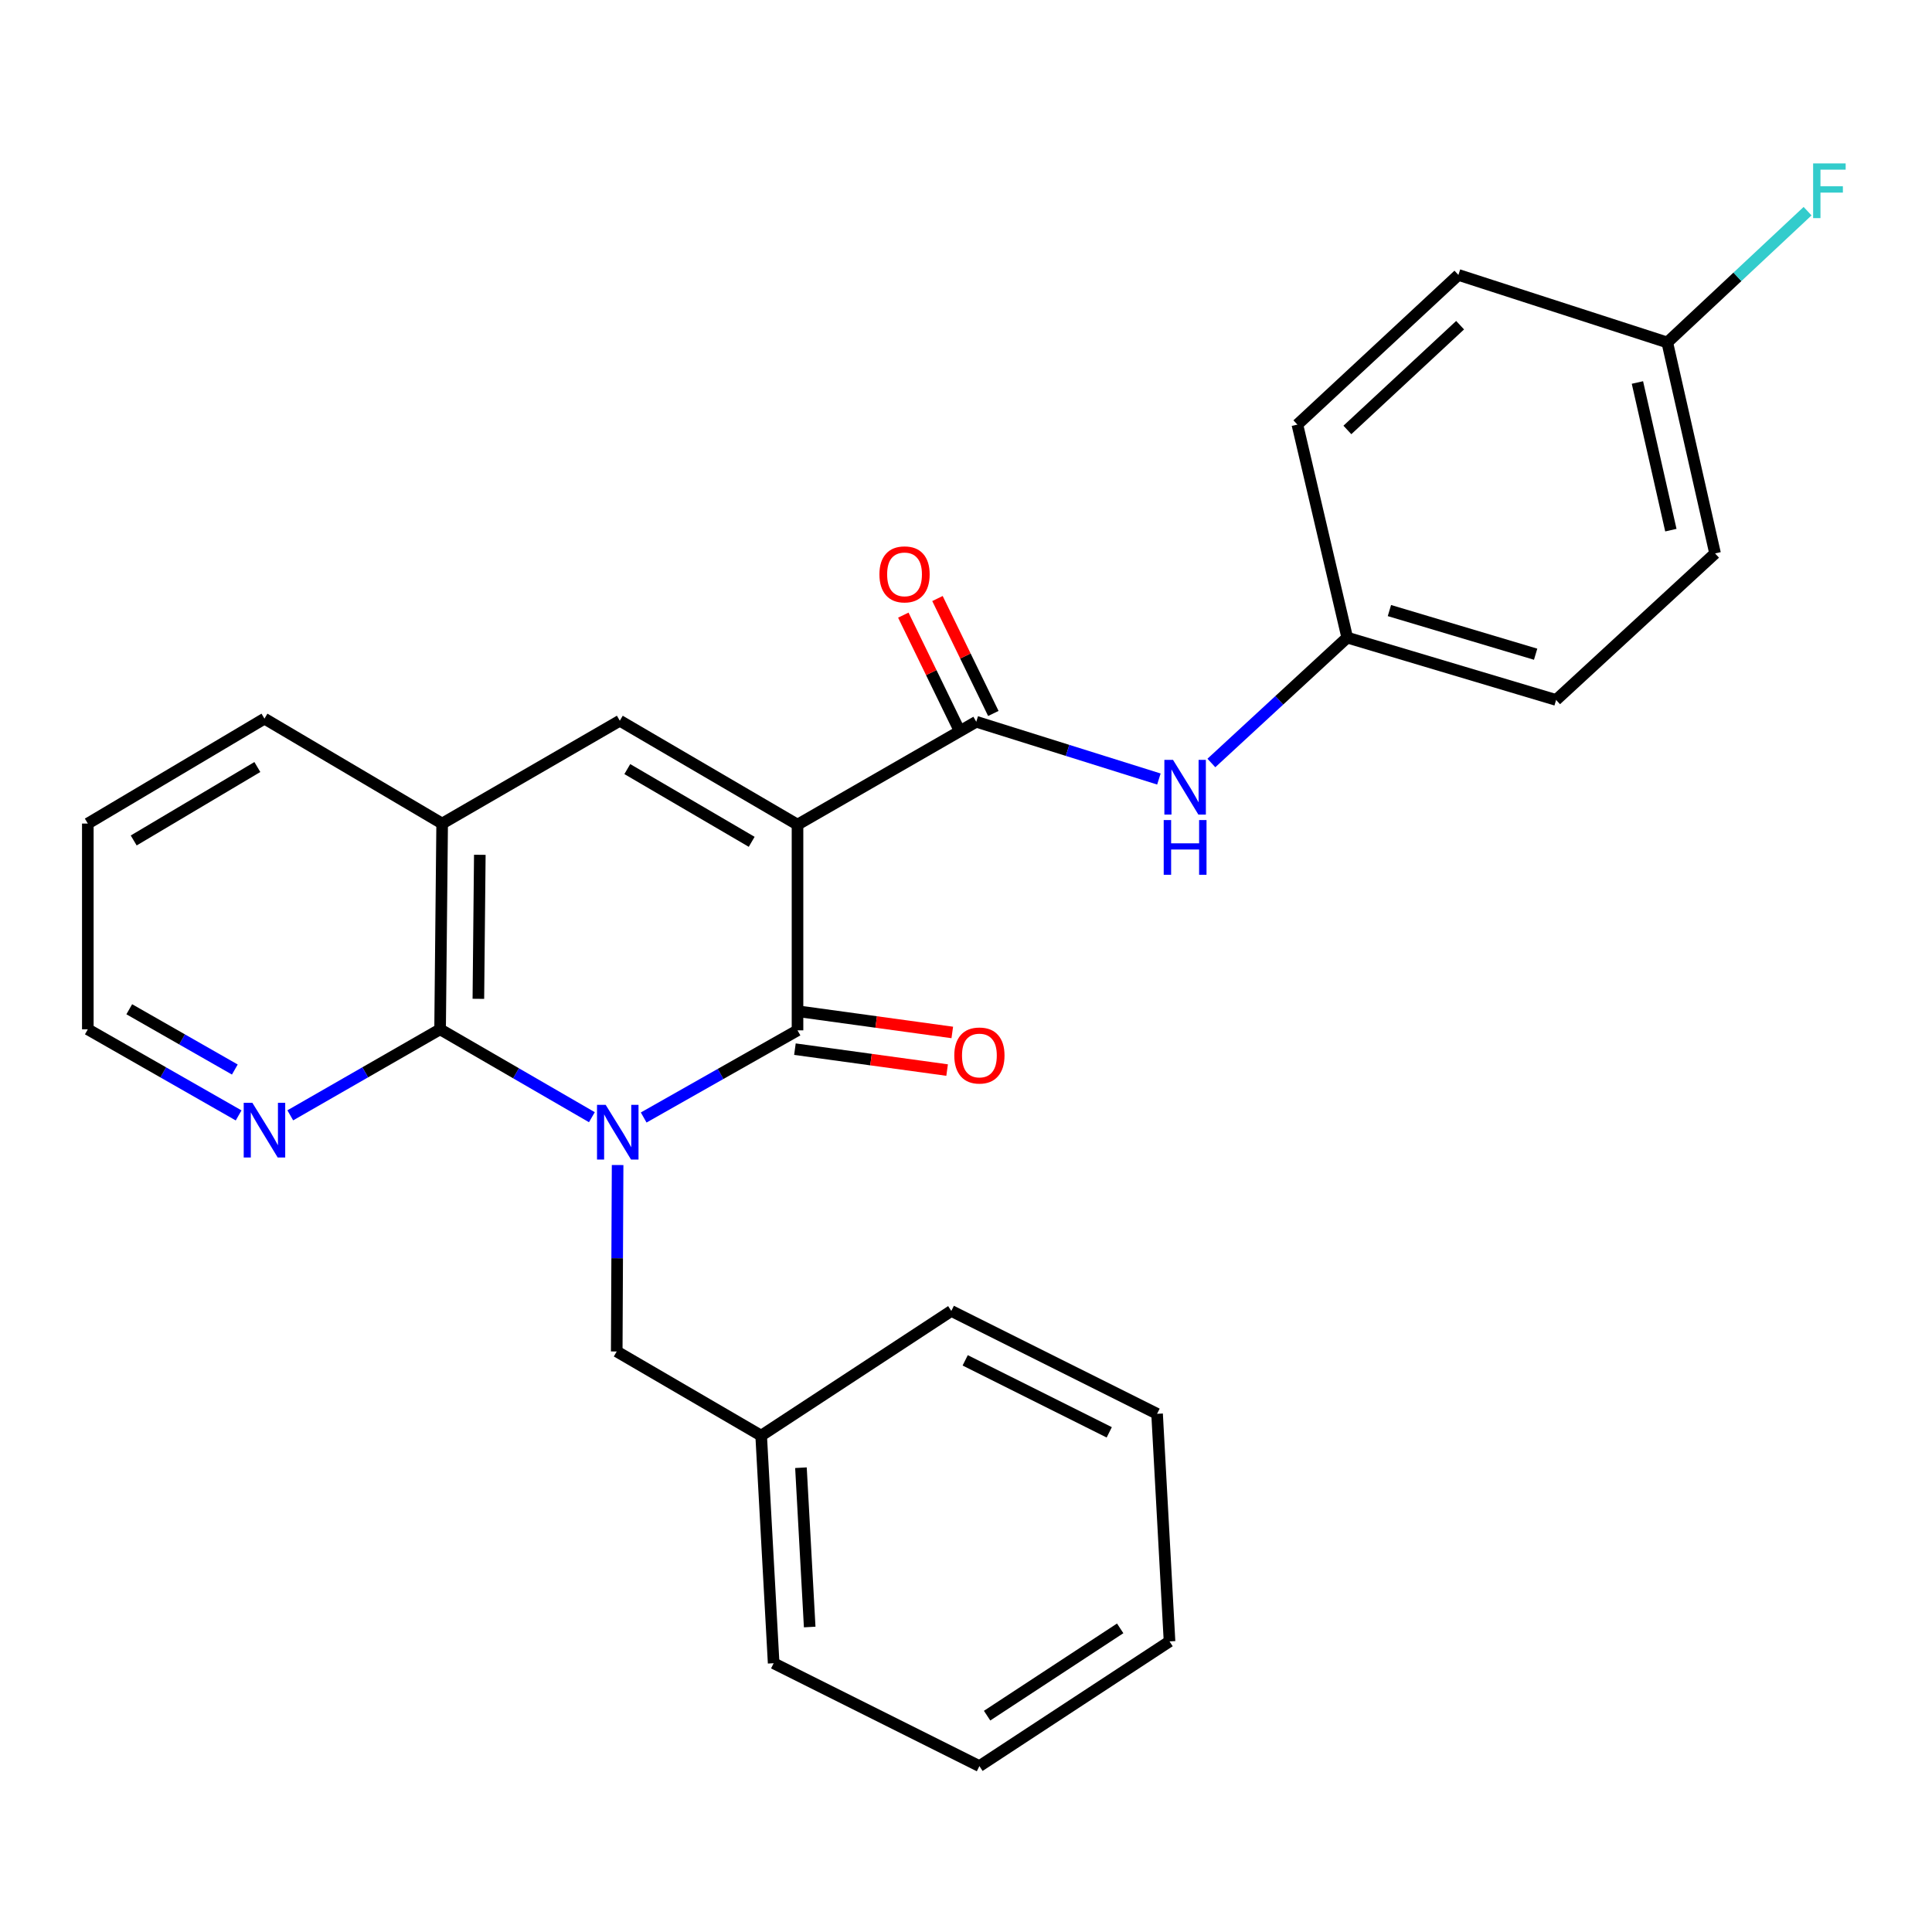 <?xml version='1.0' encoding='iso-8859-1'?>
<svg version='1.1' baseProfile='full'
              xmlns='http://www.w3.org/2000/svg'
                      xmlns:rdkit='http://www.rdkit.org/xml'
                      xmlns:xlink='http://www.w3.org/1999/xlink'
                  xml:space='preserve'
width='1000px' height='1000px' viewBox='0 0 1000 1000'>
<!-- END OF HEADER -->
<rect style='opacity:1.0;fill:#FFFFFF;stroke:none' width='1000' height='1000' x='0' y='0'> </rect>
<path class='bond-1' d='M 333.168,578.419 L 372.979,555.863' style='fill:none;fill-rule:evenodd;stroke:#0000FF;stroke-width:6px;stroke-linecap:butt;stroke-linejoin:miter;stroke-opacity:1' />
<path class='bond-1' d='M 372.979,555.863 L 412.79,533.306' style='fill:none;fill-rule:evenodd;stroke:#000000;stroke-width:6px;stroke-linecap:butt;stroke-linejoin:miter;stroke-opacity:1' />
<path class='bond-2' d='M 306.358,578.263 L 267.074,555.517' style='fill:none;fill-rule:evenodd;stroke:#0000FF;stroke-width:6px;stroke-linecap:butt;stroke-linejoin:miter;stroke-opacity:1' />
<path class='bond-2' d='M 267.074,555.517 L 227.79,532.771' style='fill:none;fill-rule:evenodd;stroke:#000000;stroke-width:6px;stroke-linecap:butt;stroke-linejoin:miter;stroke-opacity:1' />
<path class='bond-7' d='M 319.675,603.017 L 319.448,651.266' style='fill:none;fill-rule:evenodd;stroke:#0000FF;stroke-width:6px;stroke-linecap:butt;stroke-linejoin:miter;stroke-opacity:1' />
<path class='bond-7' d='M 319.448,651.266 L 319.22,699.515' style='fill:none;fill-rule:evenodd;stroke:#000000;stroke-width:6px;stroke-linecap:butt;stroke-linejoin:miter;stroke-opacity:1' />
<path class='bond-0' d='M 412.79,426.831 L 412.79,533.306' style='fill:none;fill-rule:evenodd;stroke:#000000;stroke-width:6px;stroke-linecap:butt;stroke-linejoin:miter;stroke-opacity:1' />
<path class='bond-4' d='M 412.79,426.831 L 505.312,373.582' style='fill:none;fill-rule:evenodd;stroke:#000000;stroke-width:6px;stroke-linecap:butt;stroke-linejoin:miter;stroke-opacity:1' />
<path class='bond-27' d='M 412.79,426.831 L 320.814,373.047' style='fill:none;fill-rule:evenodd;stroke:#000000;stroke-width:6px;stroke-linecap:butt;stroke-linejoin:miter;stroke-opacity:1' />
<path class='bond-27' d='M 389.073,435.728 L 324.69,398.08' style='fill:none;fill-rule:evenodd;stroke:#000000;stroke-width:6px;stroke-linecap:butt;stroke-linejoin:miter;stroke-opacity:1' />
<path class='bond-9' d='M 411.452,543.041 L 450.838,548.453' style='fill:none;fill-rule:evenodd;stroke:#000000;stroke-width:6px;stroke-linecap:butt;stroke-linejoin:miter;stroke-opacity:1' />
<path class='bond-9' d='M 450.838,548.453 L 490.225,553.866' style='fill:none;fill-rule:evenodd;stroke:#FF0000;stroke-width:6px;stroke-linecap:butt;stroke-linejoin:miter;stroke-opacity:1' />
<path class='bond-9' d='M 414.128,523.571 L 453.514,528.983' style='fill:none;fill-rule:evenodd;stroke:#000000;stroke-width:6px;stroke-linecap:butt;stroke-linejoin:miter;stroke-opacity:1' />
<path class='bond-9' d='M 453.514,528.983 L 492.9,534.396' style='fill:none;fill-rule:evenodd;stroke:#FF0000;stroke-width:6px;stroke-linecap:butt;stroke-linejoin:miter;stroke-opacity:1' />
<path class='bond-5' d='M 227.79,532.771 L 228.86,426.274' style='fill:none;fill-rule:evenodd;stroke:#000000;stroke-width:6px;stroke-linecap:butt;stroke-linejoin:miter;stroke-opacity:1' />
<path class='bond-5' d='M 247.603,516.994 L 248.352,442.446' style='fill:none;fill-rule:evenodd;stroke:#000000;stroke-width:6px;stroke-linecap:butt;stroke-linejoin:miter;stroke-opacity:1' />
<path class='bond-8' d='M 227.79,532.771 L 189.018,555.035' style='fill:none;fill-rule:evenodd;stroke:#000000;stroke-width:6px;stroke-linecap:butt;stroke-linejoin:miter;stroke-opacity:1' />
<path class='bond-8' d='M 189.018,555.035 L 150.245,577.299' style='fill:none;fill-rule:evenodd;stroke:#0000FF;stroke-width:6px;stroke-linecap:butt;stroke-linejoin:miter;stroke-opacity:1' />
<path class='bond-3' d='M 320.814,373.047 L 228.86,426.274' style='fill:none;fill-rule:evenodd;stroke:#000000;stroke-width:6px;stroke-linecap:butt;stroke-linejoin:miter;stroke-opacity:1' />
<path class='bond-6' d='M 505.312,373.582 L 552.577,388.4' style='fill:none;fill-rule:evenodd;stroke:#000000;stroke-width:6px;stroke-linecap:butt;stroke-linejoin:miter;stroke-opacity:1' />
<path class='bond-6' d='M 552.577,388.4 L 599.841,403.217' style='fill:none;fill-rule:evenodd;stroke:#0000FF;stroke-width:6px;stroke-linecap:butt;stroke-linejoin:miter;stroke-opacity:1' />
<path class='bond-10' d='M 514.149,369.286 L 499.691,339.541' style='fill:none;fill-rule:evenodd;stroke:#000000;stroke-width:6px;stroke-linecap:butt;stroke-linejoin:miter;stroke-opacity:1' />
<path class='bond-10' d='M 499.691,339.541 L 485.233,309.796' style='fill:none;fill-rule:evenodd;stroke:#FF0000;stroke-width:6px;stroke-linecap:butt;stroke-linejoin:miter;stroke-opacity:1' />
<path class='bond-10' d='M 496.474,377.878 L 482.016,348.132' style='fill:none;fill-rule:evenodd;stroke:#000000;stroke-width:6px;stroke-linecap:butt;stroke-linejoin:miter;stroke-opacity:1' />
<path class='bond-10' d='M 482.016,348.132 L 467.558,318.387' style='fill:none;fill-rule:evenodd;stroke:#FF0000;stroke-width:6px;stroke-linecap:butt;stroke-linejoin:miter;stroke-opacity:1' />
<path class='bond-19' d='M 228.86,426.274 L 136.884,371.966' style='fill:none;fill-rule:evenodd;stroke:#000000;stroke-width:6px;stroke-linecap:butt;stroke-linejoin:miter;stroke-opacity:1' />
<path class='bond-11' d='M 627.009,394.923 L 662.165,362.471' style='fill:none;fill-rule:evenodd;stroke:#0000FF;stroke-width:6px;stroke-linecap:butt;stroke-linejoin:miter;stroke-opacity:1' />
<path class='bond-11' d='M 662.165,362.471 L 697.321,330.018' style='fill:none;fill-rule:evenodd;stroke:#000000;stroke-width:6px;stroke-linecap:butt;stroke-linejoin:miter;stroke-opacity:1' />
<path class='bond-13' d='M 319.22,699.515 L 393.978,743.09' style='fill:none;fill-rule:evenodd;stroke:#000000;stroke-width:6px;stroke-linecap:butt;stroke-linejoin:miter;stroke-opacity:1' />
<path class='bond-20' d='M 123.512,577.337 L 84.484,555.054' style='fill:none;fill-rule:evenodd;stroke:#0000FF;stroke-width:6px;stroke-linecap:butt;stroke-linejoin:miter;stroke-opacity:1' />
<path class='bond-20' d='M 84.484,555.054 L 45.455,532.771' style='fill:none;fill-rule:evenodd;stroke:#000000;stroke-width:6px;stroke-linecap:butt;stroke-linejoin:miter;stroke-opacity:1' />
<path class='bond-20' d='M 121.548,553.585 L 94.228,537.987' style='fill:none;fill-rule:evenodd;stroke:#0000FF;stroke-width:6px;stroke-linecap:butt;stroke-linejoin:miter;stroke-opacity:1' />
<path class='bond-20' d='M 94.228,537.987 L 66.907,522.389' style='fill:none;fill-rule:evenodd;stroke:#000000;stroke-width:6px;stroke-linecap:butt;stroke-linejoin:miter;stroke-opacity:1' />
<path class='bond-15' d='M 697.321,330.018 L 671.521,219.765' style='fill:none;fill-rule:evenodd;stroke:#000000;stroke-width:6px;stroke-linecap:butt;stroke-linejoin:miter;stroke-opacity:1' />
<path class='bond-16' d='M 697.321,330.018 L 805.434,362.292' style='fill:none;fill-rule:evenodd;stroke:#000000;stroke-width:6px;stroke-linecap:butt;stroke-linejoin:miter;stroke-opacity:1' />
<path class='bond-16' d='M 719.16,316.027 L 794.839,338.62' style='fill:none;fill-rule:evenodd;stroke:#000000;stroke-width:6px;stroke-linecap:butt;stroke-linejoin:miter;stroke-opacity:1' />
<path class='bond-12' d='M 862.984,177.26 L 887.714,286.443' style='fill:none;fill-rule:evenodd;stroke:#000000;stroke-width:6px;stroke-linecap:butt;stroke-linejoin:miter;stroke-opacity:1' />
<path class='bond-12' d='M 847.526,197.979 L 864.837,274.407' style='fill:none;fill-rule:evenodd;stroke:#000000;stroke-width:6px;stroke-linecap:butt;stroke-linejoin:miter;stroke-opacity:1' />
<path class='bond-14' d='M 862.984,177.26 L 899.291,143.282' style='fill:none;fill-rule:evenodd;stroke:#000000;stroke-width:6px;stroke-linecap:butt;stroke-linejoin:miter;stroke-opacity:1' />
<path class='bond-14' d='M 899.291,143.282 L 935.598,109.304' style='fill:none;fill-rule:evenodd;stroke:#33CCCC;stroke-width:6px;stroke-linecap:butt;stroke-linejoin:miter;stroke-opacity:1' />
<path class='bond-30' d='M 862.984,177.26 L 754.871,142.3' style='fill:none;fill-rule:evenodd;stroke:#000000;stroke-width:6px;stroke-linecap:butt;stroke-linejoin:miter;stroke-opacity:1' />
<path class='bond-21' d='M 393.978,743.09 L 400.441,860.888' style='fill:none;fill-rule:evenodd;stroke:#000000;stroke-width:6px;stroke-linecap:butt;stroke-linejoin:miter;stroke-opacity:1' />
<path class='bond-21' d='M 414.571,759.683 L 419.095,842.141' style='fill:none;fill-rule:evenodd;stroke:#000000;stroke-width:6px;stroke-linecap:butt;stroke-linejoin:miter;stroke-opacity:1' />
<path class='bond-22' d='M 393.978,743.09 L 492.395,678.541' style='fill:none;fill-rule:evenodd;stroke:#000000;stroke-width:6px;stroke-linecap:butt;stroke-linejoin:miter;stroke-opacity:1' />
<path class='bond-17' d='M 671.521,219.765 L 754.871,142.3' style='fill:none;fill-rule:evenodd;stroke:#000000;stroke-width:6px;stroke-linecap:butt;stroke-linejoin:miter;stroke-opacity:1' />
<path class='bond-17' d='M 697.403,222.541 L 755.748,168.315' style='fill:none;fill-rule:evenodd;stroke:#000000;stroke-width:6px;stroke-linecap:butt;stroke-linejoin:miter;stroke-opacity:1' />
<path class='bond-18' d='M 805.434,362.292 L 887.714,286.443' style='fill:none;fill-rule:evenodd;stroke:#000000;stroke-width:6px;stroke-linecap:butt;stroke-linejoin:miter;stroke-opacity:1' />
<path class='bond-28' d='M 136.884,371.966 L 45.455,426.274' style='fill:none;fill-rule:evenodd;stroke:#000000;stroke-width:6px;stroke-linecap:butt;stroke-linejoin:miter;stroke-opacity:1' />
<path class='bond-28' d='M 133.206,397.009 L 69.206,435.025' style='fill:none;fill-rule:evenodd;stroke:#000000;stroke-width:6px;stroke-linecap:butt;stroke-linejoin:miter;stroke-opacity:1' />
<path class='bond-23' d='M 45.455,532.771 L 45.455,426.274' style='fill:none;fill-rule:evenodd;stroke:#000000;stroke-width:6px;stroke-linecap:butt;stroke-linejoin:miter;stroke-opacity:1' />
<path class='bond-25' d='M 400.441,860.888 L 506.938,914.136' style='fill:none;fill-rule:evenodd;stroke:#000000;stroke-width:6px;stroke-linecap:butt;stroke-linejoin:miter;stroke-opacity:1' />
<path class='bond-24' d='M 492.395,678.541 L 598.903,731.79' style='fill:none;fill-rule:evenodd;stroke:#000000;stroke-width:6px;stroke-linecap:butt;stroke-linejoin:miter;stroke-opacity:1' />
<path class='bond-24' d='M 499.583,704.107 L 574.139,741.381' style='fill:none;fill-rule:evenodd;stroke:#000000;stroke-width:6px;stroke-linecap:butt;stroke-linejoin:miter;stroke-opacity:1' />
<path class='bond-26' d='M 598.903,731.79 L 605.345,849.587' style='fill:none;fill-rule:evenodd;stroke:#000000;stroke-width:6px;stroke-linecap:butt;stroke-linejoin:miter;stroke-opacity:1' />
<path class='bond-29' d='M 506.938,914.136 L 605.345,849.587' style='fill:none;fill-rule:evenodd;stroke:#000000;stroke-width:6px;stroke-linecap:butt;stroke-linejoin:miter;stroke-opacity:1' />
<path class='bond-29' d='M 510.92,888.021 L 579.805,842.836' style='fill:none;fill-rule:evenodd;stroke:#000000;stroke-width:6px;stroke-linecap:butt;stroke-linejoin:miter;stroke-opacity:1' />
<path  class='atom-0' d='M 313.495 571.859
L 322.775 586.859
Q 323.695 588.339, 325.175 591.019
Q 326.655 593.699, 326.735 593.859
L 326.735 571.859
L 330.495 571.859
L 330.495 600.179
L 326.615 600.179
L 316.655 583.779
Q 315.495 581.859, 314.255 579.659
Q 313.055 577.459, 312.695 576.779
L 312.695 600.179
L 309.015 600.179
L 309.015 571.859
L 313.495 571.859
' fill='#0000FF'/>
<path  class='atom-7' d='M 607.154 393.312
L 616.434 408.312
Q 617.354 409.792, 618.834 412.472
Q 620.314 415.152, 620.394 415.312
L 620.394 393.312
L 624.154 393.312
L 624.154 421.632
L 620.274 421.632
L 610.314 405.232
Q 609.154 403.312, 607.914 401.112
Q 606.714 398.912, 606.354 398.232
L 606.354 421.632
L 602.674 421.632
L 602.674 393.312
L 607.154 393.312
' fill='#0000FF'/>
<path  class='atom-7' d='M 602.334 424.464
L 606.174 424.464
L 606.174 436.504
L 620.654 436.504
L 620.654 424.464
L 624.494 424.464
L 624.494 452.784
L 620.654 452.784
L 620.654 439.704
L 606.174 439.704
L 606.174 452.784
L 602.334 452.784
L 602.334 424.464
' fill='#0000FF'/>
<path  class='atom-9' d='M 130.624 570.811
L 139.904 585.811
Q 140.824 587.291, 142.304 589.971
Q 143.784 592.651, 143.864 592.811
L 143.864 570.811
L 147.624 570.811
L 147.624 599.131
L 143.744 599.131
L 133.784 582.731
Q 132.624 580.811, 131.384 578.611
Q 130.184 576.411, 129.824 575.731
L 129.824 599.131
L 126.144 599.131
L 126.144 570.811
L 130.624 570.811
' fill='#0000FF'/>
<path  class='atom-10' d='M 493.938 546.324
Q 493.938 539.524, 497.298 535.724
Q 500.658 531.924, 506.938 531.924
Q 513.218 531.924, 516.578 535.724
Q 519.938 539.524, 519.938 546.324
Q 519.938 553.204, 516.538 557.124
Q 513.138 561.004, 506.938 561.004
Q 500.698 561.004, 497.298 557.124
Q 493.938 553.244, 493.938 546.324
M 506.938 557.804
Q 511.258 557.804, 513.578 554.924
Q 515.938 552.004, 515.938 546.324
Q 515.938 540.764, 513.578 537.964
Q 511.258 535.124, 506.938 535.124
Q 502.618 535.124, 500.258 537.924
Q 497.938 540.724, 497.938 546.324
Q 497.938 552.044, 500.258 554.924
Q 502.618 557.804, 506.938 557.804
' fill='#FF0000'/>
<path  class='atom-11' d='M 455.189 297.288
Q 455.189 290.488, 458.549 286.688
Q 461.909 282.888, 468.189 282.888
Q 474.469 282.888, 477.829 286.688
Q 481.189 290.488, 481.189 297.288
Q 481.189 304.168, 477.789 308.088
Q 474.389 311.968, 468.189 311.968
Q 461.949 311.968, 458.549 308.088
Q 455.189 304.208, 455.189 297.288
M 468.189 308.768
Q 472.509 308.768, 474.829 305.888
Q 477.189 302.968, 477.189 297.288
Q 477.189 291.728, 474.829 288.928
Q 472.509 286.088, 468.189 286.088
Q 463.869 286.088, 461.509 288.888
Q 459.189 291.688, 459.189 297.288
Q 459.189 303.008, 461.509 305.888
Q 463.869 308.768, 468.189 308.768
' fill='#FF0000'/>
<path  class='atom-15' d='M 938.471 84.576
L 955.311 84.576
L 955.311 87.816
L 942.271 87.816
L 942.271 96.416
L 953.871 96.416
L 953.871 99.696
L 942.271 99.696
L 942.271 112.896
L 938.471 112.896
L 938.471 84.576
' fill='#33CCCC'/>
</svg>
